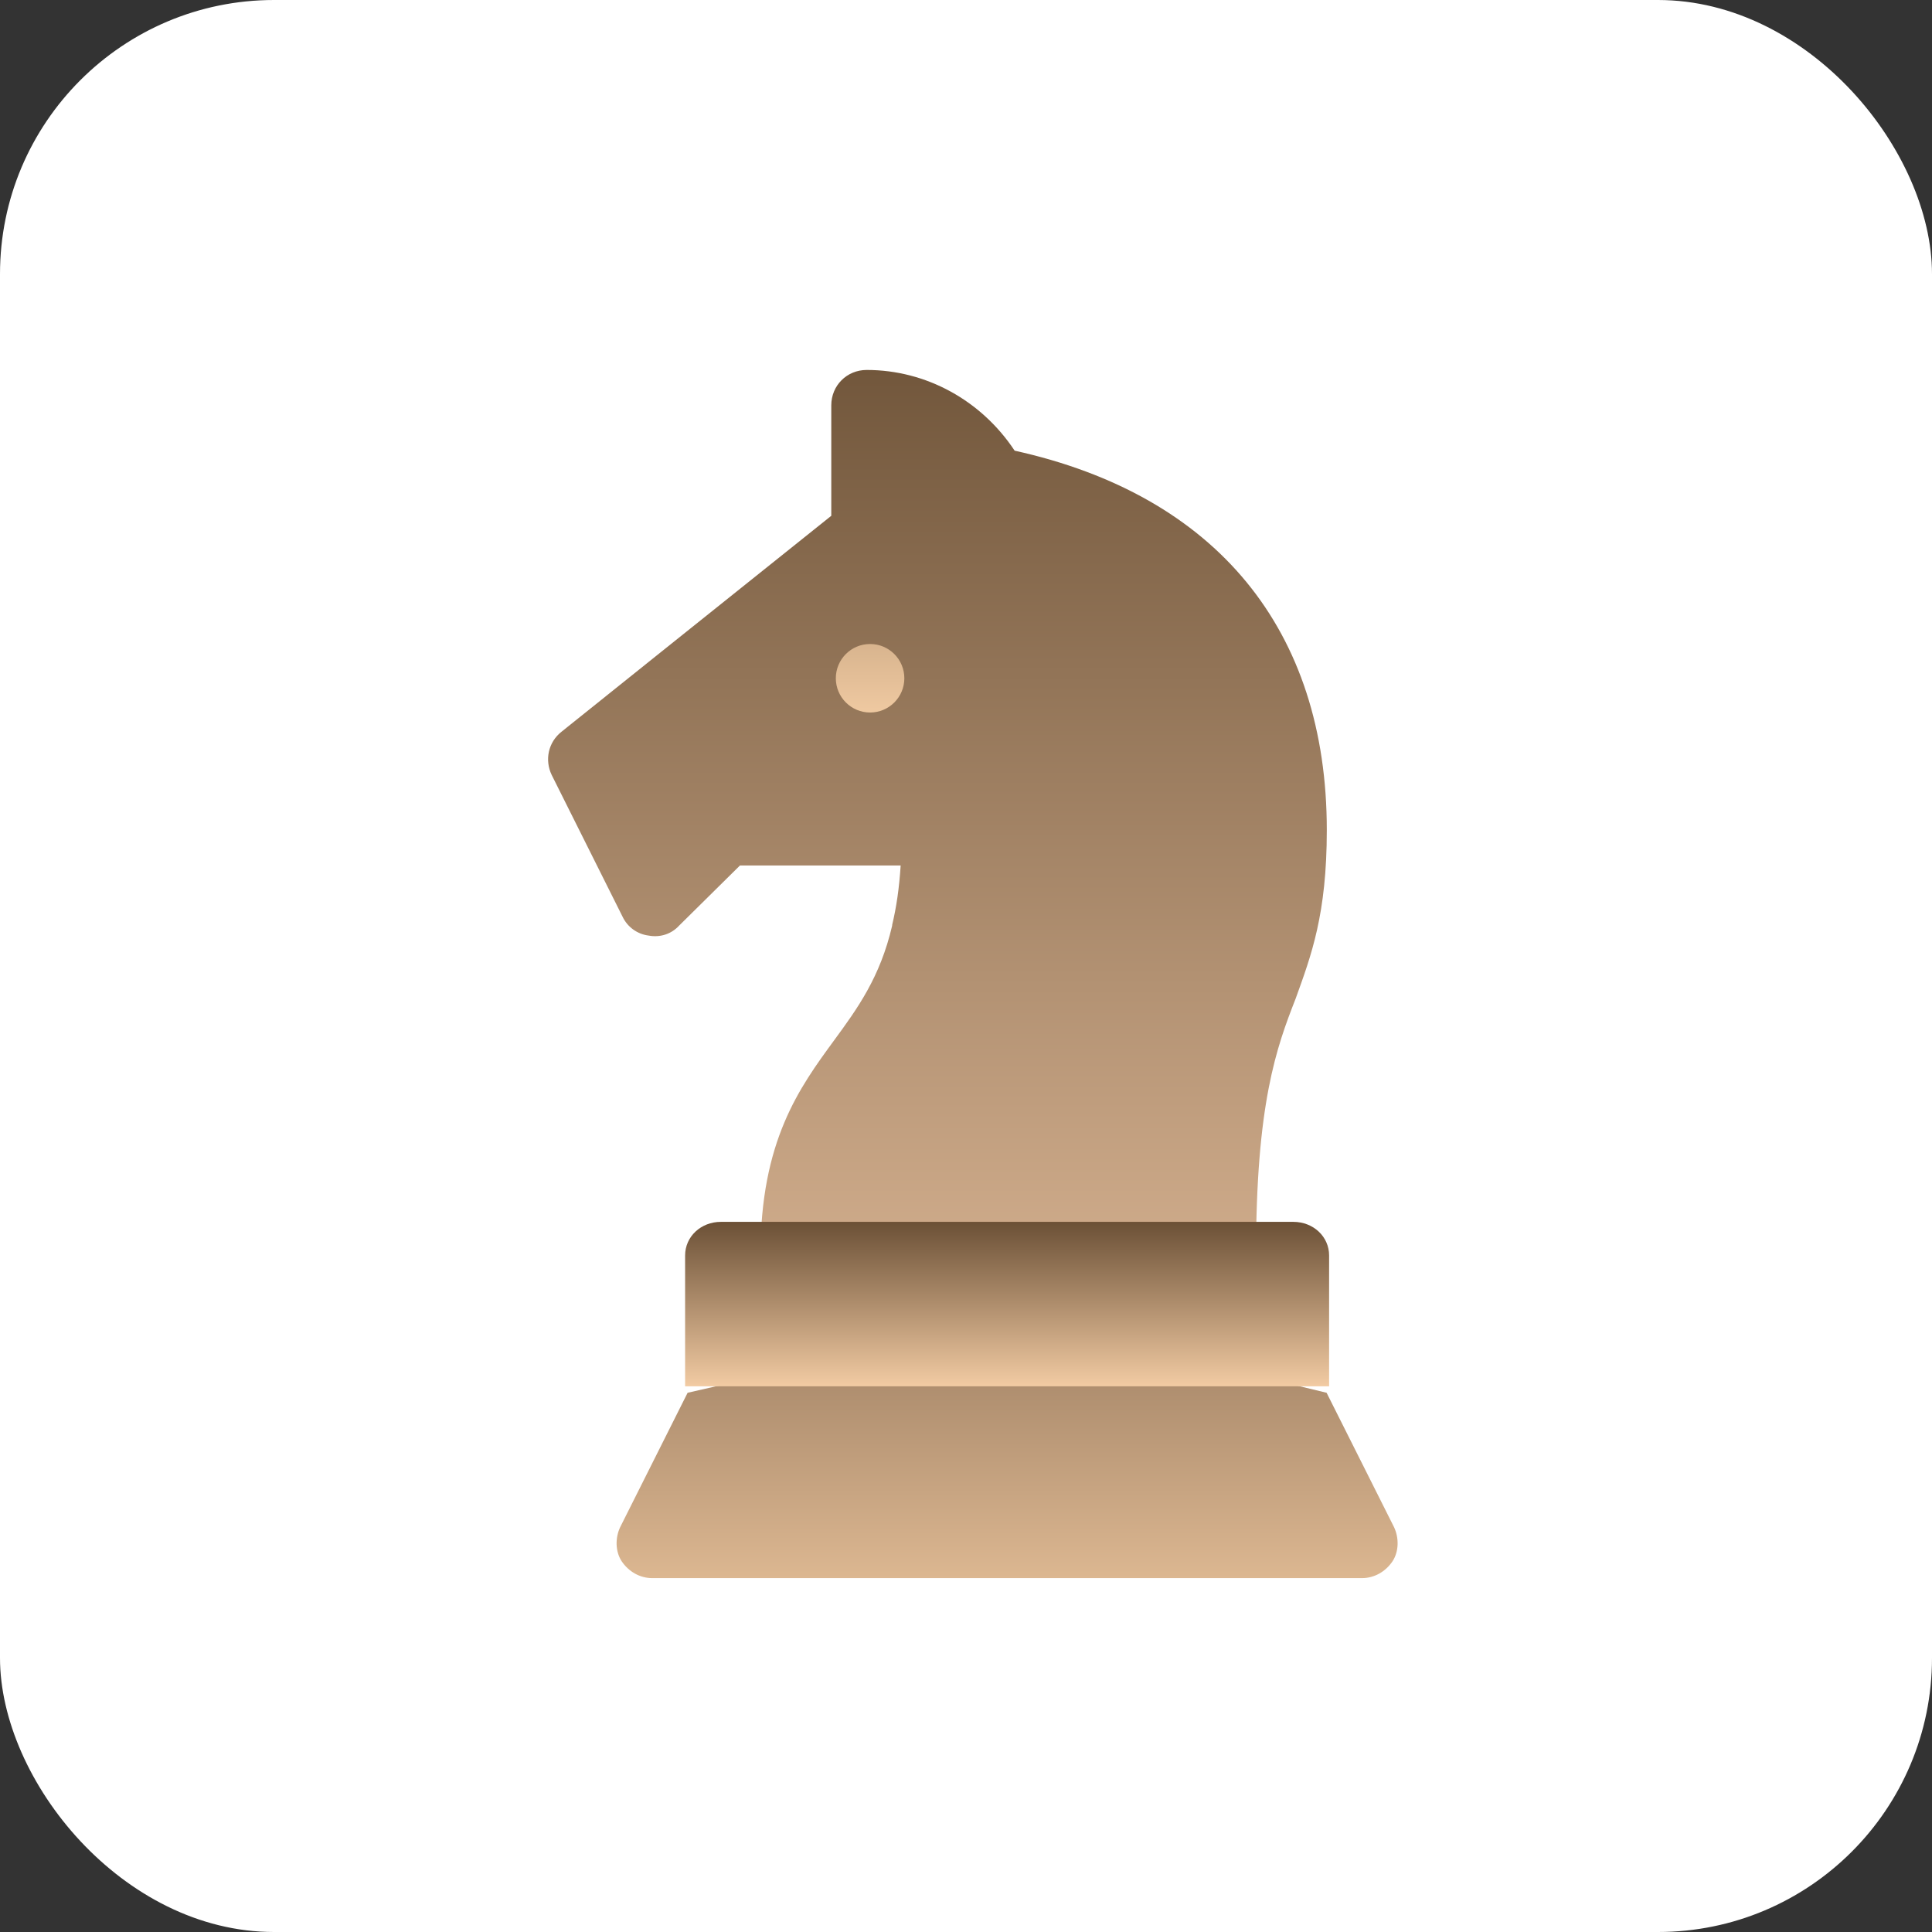<svg xmlns="http://www.w3.org/2000/svg" width="141" height="141" viewBox="0 0 141 141" fill="none"><rect x="0" y="0" width="141" height="141" fill="#333333" stroke="none"/><rect width="141" height="141" rx="20" fill="white"></rect><path d="M101.636 113.934C101.118 114.709 100.289 115.173 99.408 115.173H47.592C46.712 115.173 45.882 114.709 45.364 113.934C44.898 113.211 44.898 112.23 45.26 111.456L50.183 101.646L74.169 96.173L96.817 101.646L101.74 111.456C102.102 112.23 102.102 113.211 101.636 113.934Z" fill="url(#paint0_linear_1885_933)"></path><path d="M74.049 32.89C71.62 29.222 67.591 27 63.251 27C61.804 27 60.668 28.136 60.668 29.583V37.643C53.744 43.171 40.984 53.4 40.984 53.4C40.002 54.175 39.744 55.467 40.26 56.552L45.427 66.885C45.788 67.66 46.512 68.176 47.338 68.28C48.165 68.435 48.992 68.176 49.56 67.556L54.003 63.165H65.731C65.627 64.818 65.421 66.213 65.111 67.504V67.556C64.233 71.327 62.579 73.601 60.874 75.926C58.343 79.387 55.501 83.262 55.501 91.58C55.501 93.026 56.638 94.163 58.084 94.163H89.083C90.53 94.163 91.666 93.026 91.666 91.58C91.666 80.524 93.164 76.442 94.559 72.878C95.696 69.726 96.832 66.73 96.832 60.582C96.832 45.961 88.773 36.144 74.049 32.89Z" fill="url(#paint1_linear_1885_933)"></path><path d="M63.5 52C64.881 52 66 50.881 66 49.5C66 48.119 64.881 47 63.5 47C62.119 47 61 48.119 61 49.5C61 50.881 62.119 52 63.5 52Z" fill="url(#paint2_linear_1885_933)"></path><path d="M97 91.626V101.173H50V91.626C50 90.252 51.149 89.173 52.611 89.173H94.389C95.851 89.173 97 90.252 97 91.626Z" fill="url(#paint3_linear_1885_933)"></path><defs><linearGradient id="paint0_linear_1885_933" x1="73.5" y1="115.173" x2="73.5" y2="96.173" gradientUnits="userSpaceOnUse"><stop stop-color="#DCB791"></stop><stop offset="1" stop-color="#9F8063"></stop></linearGradient><linearGradient id="paint1_linear_1885_933" x1="68.416" y1="94.163" x2="68.416" y2="27" gradientUnits="userSpaceOnUse"><stop stop-color="#D3AF8E"></stop><stop offset="1" stop-color="#72573C"></stop></linearGradient><linearGradient id="paint2_linear_1885_933" x1="63.5" y1="52" x2="63.5" y2="47" gradientUnits="userSpaceOnUse"><stop stop-color="#EFC9A1"></stop><stop offset="1" stop-color="#D8B48E"></stop><stop offset="1" stop-color="#D9B48F"></stop></linearGradient><linearGradient id="paint3_linear_1885_933" x1="73.5" y1="101.173" x2="73.5" y2="89.173" gradientUnits="userSpaceOnUse"><stop stop-color="#F2CBA3"></stop><stop offset="1" stop-color="#6B5036"></stop></linearGradient></defs></svg>